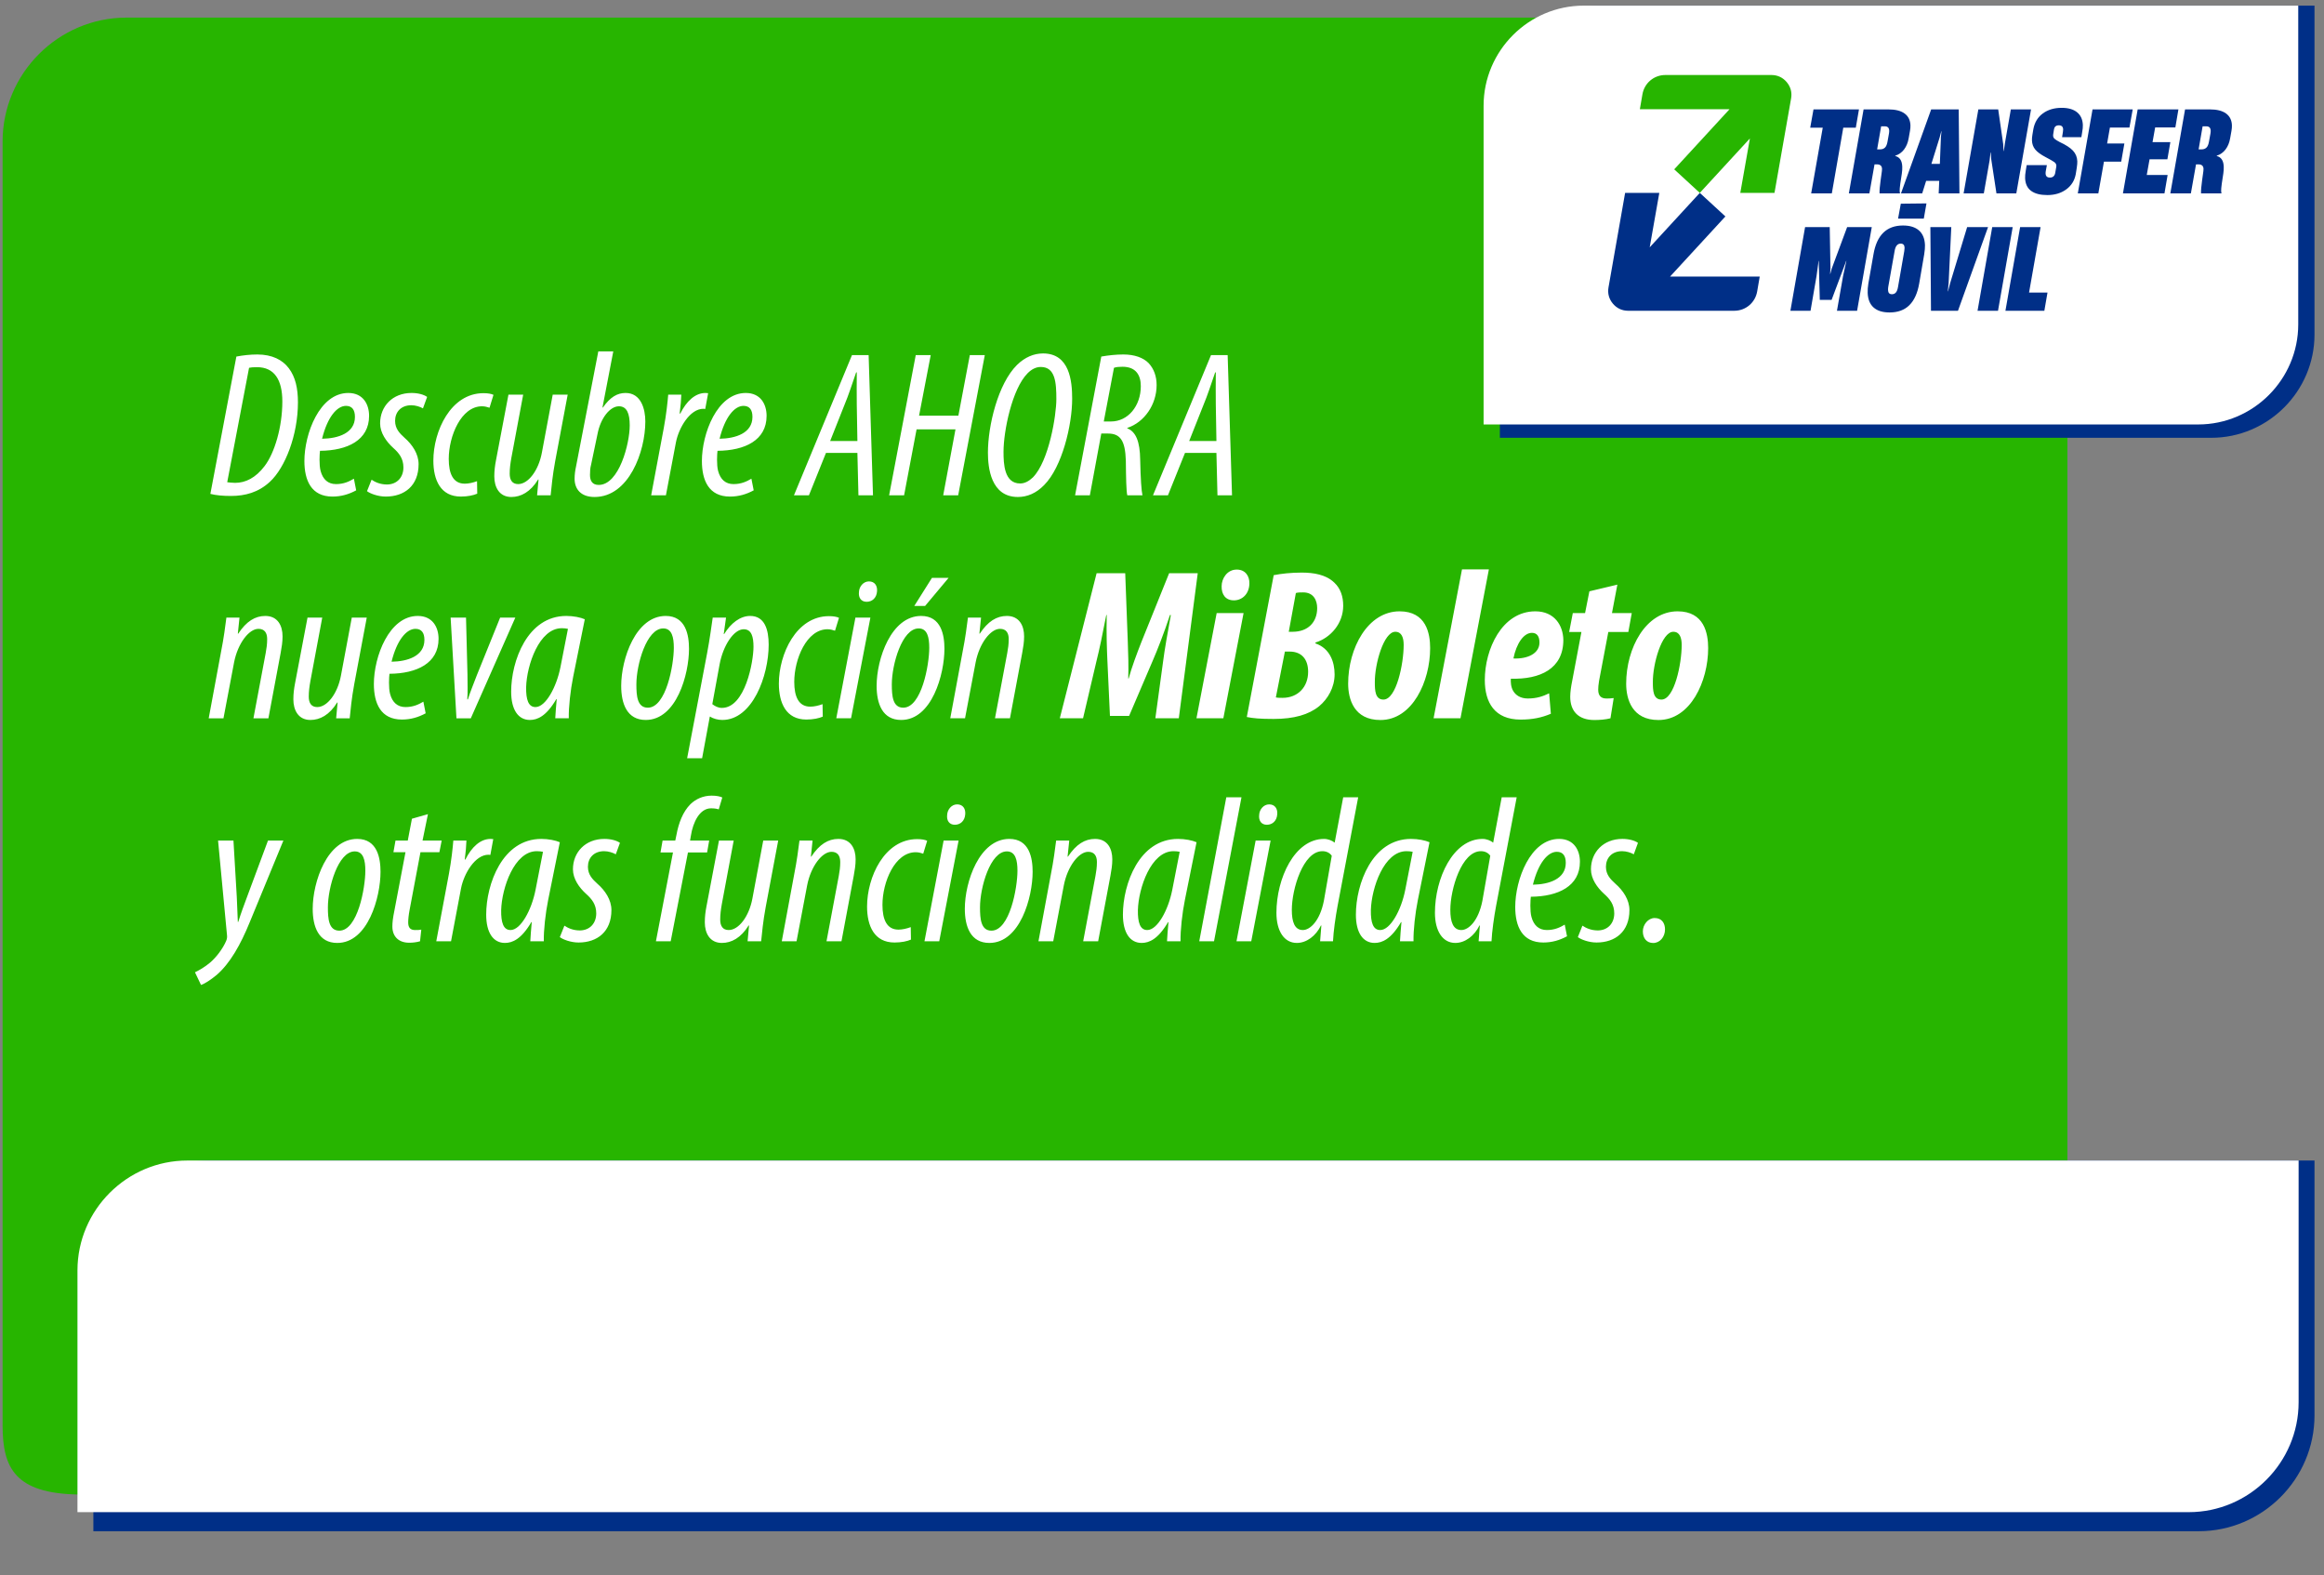 <?xml version="1.0" encoding="UTF-8"?>
<!DOCTYPE svg PUBLIC "-//W3C//DTD SVG 1.1//EN" "http://www.w3.org/Graphics/SVG/1.1/DTD/svg11.dtd">
<!-- Creator: CorelDRAW (Versión OEM) -->
<svg xmlns="http://www.w3.org/2000/svg" xml:space="preserve" width="114.3mm" height="77.47mm" version="1.1" style="shape-rendering:geometricPrecision; text-rendering:geometricPrecision; image-rendering:optimizeQuality; fill-rule:evenodd; clip-rule:evenodd"
viewBox="0 0 11429.98 7746.98"
 xmlns:xlink="http://www.w3.org/1999/xlink"
 xmlns:xodm="http://www.corel.com/coreldraw/odm/2003">
 <rect x="0" y="0" width="11429.98" height="7746.98" fill="#808080" stroke="none"/>
 <defs>
  <style type="text/css">
   <![CDATA[
    .fil5 {fill:#002F87}
    .fil6 {fill:#27B500}
    .fil4 {fill:#002F87;fill-rule:nonzero}
    .fil1 {fill:white;fill-rule:nonzero}
    .fil2 {fill:#002F87}
    .fil0 {fill:#27B500}
    .fil3 {fill:white}
   ]]>
  </style>
 </defs>
 <g id="Capa_x0020_1">
  <path class="fil0" d="M622.29 86.6l9545.8 0 0 1991.01 0 4619.61c0,363.08 -302.68,598.2 -660.39,660.39l-9126.13 -8.48c-304.53,-6.49 -368.87,-127.58 -368.87,-338.76l0 -6314.18c0,-335.28 274.31,-609.59 609.59,-609.59z"/>
  <path class="fil1" d="M1034.64 2428.6c26.6,7.16 62.41,10.23 101.28,10.23 69.57,0 135.04,-17.39 191.31,-69.57 74.68,-68.54 138.11,-229.16 138.11,-390.8 0,-68.55 -12.27,-124.82 -45.01,-167.78 -30.69,-40.93 -81.84,-67.52 -154.48,-67.52 -35.81,0 -71.61,4.09 -103.33,10.23l-127.88 675.21zm190.29 -619.97c9.2,-2.05 19.43,-3.07 38.87,-3.07 85.94,0 124.81,62.41 124.81,168.8 0,124.82 -37.85,252.7 -86.95,317.15 -44,58.31 -94.12,82.87 -145.28,82.87 -14.32,0 -29.67,-2.05 -38.87,-3.07l107.42 -562.68zm515.61 545.29c-22.5,13.3 -49.1,26.6 -87.98,26.6 -38.88,0 -64.45,-22.51 -75.71,-64.46 -8.18,-29.67 -5.11,-84.91 -3.06,-99.23 135.04,-1.03 241.44,-52.18 241.44,-171.88 0,-57.29 -29.67,-112.53 -102.31,-112.53 -141.18,0 -215.86,200.52 -215.86,334.54 0,95.14 33.76,174.94 138.11,174.94 42.97,0 80.82,-11.26 116.63,-30.69l-11.26 -57.29zm5.12 -303.85c0,79.8 -82.87,106.4 -161.64,107.42 26.6,-107.42 73.66,-161.64 117.65,-161.64 29.67,0 43.99,19.44 43.99,54.22zm59.33 365.23c14.33,11.25 53.2,26.6 92.08,26.6 92.07,0 161.64,-53.2 161.64,-159.6 0,-50.13 -30.69,-96.16 -69.57,-129.92 -23.53,-21.49 -46.03,-44 -46.03,-82.87 0,-42.97 28.64,-76.73 79.79,-76.73 20.46,0 42.97,7.16 57.29,15.35l20.47 -56.27c-15.35,-11.26 -44,-19.44 -76.73,-19.44 -93.1,0 -154.48,65.47 -154.48,149.36 0,47.07 30.69,90.03 64.45,120.72 28.64,25.58 50.13,52.18 50.13,96.17 0,47.06 -29.67,82.87 -79.8,83.89 -36.83,0 -61.38,-13.3 -76.73,-23.53l-22.51 56.27zm541.2 -49.11c-19.44,7.16 -40.92,12.28 -60.36,12.28 -57.29,0 -78.78,-49.11 -78.78,-121.74 0,-111.52 60.36,-258.84 163.69,-258.84 15.35,0 26.6,4.1 36.83,7.17l19.44 -63.43c-10.23,-5.12 -27.62,-8.19 -49.11,-8.19 -161.64,0 -246.55,187.22 -246.55,331.47 0,96.17 35.8,176.99 135.04,176.99 33.76,0 62.41,-6.14 80.82,-14.32l-1.02 -61.39zm372.22 -425.59l-53.37 285.43c-16.37,87.99 -67.35,154.49 -116.46,154.49 -29.67,0 -41.77,-20.47 -41.77,-51.16 0,-25.57 3.07,-49.1 8.18,-77.75l58.15 -311.01 -72.47 0 -61.38 323.29c-5.12,26.6 -8.19,51.15 -8.19,78.77 0,53.2 24.56,101.28 83.89,101.28 46.89,0 93.78,-24.55 131.63,-85.93l2.05 0 -7.16 77.75 66.67 0c4.09,-39.9 9.21,-97.19 22.51,-168.8l61.38 -326.36 -73.66 0zm224.22 -212.79l-110.49 570.86c-3.07,13.3 -6.14,34.79 -6.14,55.25 0,51.15 30.7,90.02 98.22,90.02 168.8,0 249.62,-223.02 249.62,-371.36 0,-60.36 -20.46,-140.16 -97.19,-140.16 -40.92,0 -75.7,20.46 -111.51,71.61l-2.05 0 53.2 -276.22 -73.66 0zm-4.09 407.17c15.35,-80.82 62.41,-137.09 105.37,-137.09 39.9,0 53.2,36.83 53.2,94.13 0,89 -52.17,292.59 -152.43,292.59 -31.72,0 -42.97,-20.46 -42.97,-49.11 0,-19.44 1.02,-33.76 5.11,-49.11l31.72 -151.41zm336.58 300.78l49.11 -259.85c14.32,-73.66 69.57,-165.74 135.04,-165.74 3.07,0 7.16,1.02 9.21,1.02l14.32 -77.75c-4.09,0 -8.18,-1.02 -13.3,-1.02 -50.13,0 -93.1,39.9 -123.79,101.28l-3.07 0c5.12,-39.9 7.16,-66.5 8.19,-93.1l-64.45 0c-3.07,36.83 -9.21,96.17 -21.49,162.67l-62.4 332.49 72.63 0zm420.47 -81.84c-22.5,13.3 -49.1,26.6 -87.98,26.6 -38.88,0 -64.45,-22.51 -75.71,-64.46 -8.18,-29.67 -5.11,-84.91 -3.06,-99.23 135.04,-1.03 241.44,-52.18 241.44,-171.88 0,-57.29 -29.67,-112.53 -102.31,-112.53 -141.18,0 -215.86,200.52 -215.86,334.54 0,95.14 33.76,174.94 138.11,174.94 42.97,0 80.82,-11.26 116.63,-30.69l-11.26 -57.29zm5.12 -303.85c0,79.8 -82.87,106.4 -161.64,107.42 26.6,-107.42 73.66,-161.64 117.65,-161.64 29.67,0 43.99,19.44 43.99,54.22zm516.13 176.99l5.11 208.7 71.62 0 -21.49 -689.54 -81.84 0 -285.43 689.54 73.66 0 83.89 -208.7 154.48 0zm-134.02 -58.32l70.59 -178.01c19.44,-46.03 38.87,-106.39 57.29,-159.59l3.07 0c0,52.17 -1.02,110.49 0,158.57l3.07 179.03 -134.02 0zm420.99 -422.52l-130.95 689.54 73.66 0 61.38 -324.31 191.31 0 -60.36 324.31 73.66 0 130.95 -689.54 -73.66 0 -56.27 297.71 -193.35 0 57.29 -297.71 -73.66 0zm626.1 -8.18c-45.01,0 -89,18.41 -127.88,56.27 -94.12,93.1 -143.23,299.75 -143.23,431.72 0,73.66 14.33,217.91 147.32,217.91 46.04,0 90.03,-18.41 128.91,-58.31 89,-89 138.11,-296.68 138.11,-424.57 0,-86.95 -12.28,-223.02 -143.23,-223.02zm-11.25 66.5c71.61,0 76.73,76.73 76.73,158.57 0,77.75 -35.81,303.85 -115.61,384.67 -19.44,18.41 -39.9,29.67 -62.4,29.67 -78.78,0 -81.85,-97.19 -81.85,-155.51 0,-102.3 41.95,-309.98 118.68,-386.71 19.43,-19.44 40.92,-30.69 64.45,-30.69zm168.81 631.22l72.63 0 56.27 -303.85 32.74 0c62.4,0 84.91,36.83 87.98,133 1.02,84.91 2.05,150.39 7.16,170.85l74.68 0c-5.11,-21.48 -9.2,-79.8 -11.25,-174.94 -1.02,-90.03 -21.48,-138.11 -63.43,-154.48l0 -2.05c83.89,-27.62 144.25,-114.58 144.25,-210.75 0,-42.96 -13.3,-79.79 -38.87,-107.42 -26.6,-27.62 -70.59,-42.96 -124.82,-42.96 -35.8,0 -73.66,4.09 -108.44,10.23l-128.9 682.37zm191.31 -627.13c11.25,-4.09 26.6,-5.11 41.94,-5.11 66.5,0 90.03,41.94 90.03,95.14 0,98.21 -63.43,173.92 -146.3,173.92l-35.8 0 50.13 -263.95zm503.85 418.43l5.11 208.7 71.62 0 -21.49 -689.54 -81.84 0 -285.43 689.54 73.66 0 83.89 -208.7 154.48 0zm-134.02 -58.32l70.59 -178.01c19.44,-46.03 38.87,-106.39 57.29,-159.59l3.07 0c0,52.17 -1.02,110.49 0,158.57l3.07 179.03 -134.02 0zm-4749.52 1363.49l52.18 -275.2c18.41,-94.12 73.66,-164.71 119.69,-164.71 30.7,0 42.97,20.46 42.97,50.13 0,25.57 -3.07,46.04 -7.16,68.54l-60.36 321.24 73.66 0 60.36 -322.26c5.12,-28.65 9.21,-52.18 9.21,-80.82 0,-52.18 -23.53,-100.26 -84.92,-100.26 -50.12,0 -93.09,26.6 -132.99,86.96l-2.05 0 8.19 -78.78 -64.46 0c-5.11,39.9 -12.27,98.22 -26.59,169.83l-60.36 325.33 72.63 0zm631.05 -495.16l-53.37 285.43c-16.37,87.99 -67.35,154.49 -116.46,154.49 -29.67,0 -41.77,-20.47 -41.77,-51.16 0,-25.57 3.07,-49.1 8.18,-77.75l58.15 -311.01 -72.47 0 -61.38 323.29c-5.12,26.6 -8.19,51.15 -8.19,78.77 0,53.2 24.56,101.28 83.89,101.28 46.89,0 93.78,-24.55 131.63,-85.93l2.05 0 -7.16 77.75 66.67 0c4.09,-39.9 9.21,-97.19 22.51,-168.8l61.38 -326.36 -73.66 0zm352.1 413.32c-22.5,13.3 -49.1,26.6 -87.98,26.6 -38.88,0 -64.45,-22.51 -75.71,-64.46 -8.18,-29.67 -5.11,-84.91 -3.06,-99.23 135.04,-1.03 241.44,-52.18 241.44,-171.88 0,-57.29 -29.67,-112.53 -102.31,-112.53 -141.18,0 -215.86,200.52 -215.86,334.54 0,95.14 33.76,174.94 138.11,174.94 42.97,0 80.82,-11.26 116.63,-30.69l-11.26 -57.29zm5.12 -303.85c0,79.8 -82.87,106.4 -161.64,107.42 26.6,-107.42 73.66,-161.64 117.65,-161.64 29.67,0 43.99,19.44 43.99,54.22zm128.9 -109.47l28.65 495.16 70.59 0 218.93 -495.16 -74.68 0 -114.58 283.39c-18.42,48.08 -32.74,82.87 -44,118.67l-3.06 0c3.06,-36.83 1.02,-68.54 1.02,-121.74l-7.16 -280.32 -75.71 0zm581.09 495.16c-1.02,-55.24 8.18,-137.09 21.48,-203.59l57.29 -283.38c-20.46,-9.21 -56.26,-16.37 -91.05,-16.37 -191.31,0 -271.11,222 -271.11,372.39 0,89 34.79,139.13 92.08,139.13 36.83,0 80.82,-18.41 129.93,-102.3l2.04 0c-3.07,38.88 -6.14,66.5 -7.16,94.12l66.5 0zm-40.92 -251.67c-19.44,98.21 -72.64,196.43 -122.77,196.43 -34.78,0 -47.06,-35.81 -46.04,-98.22 3.07,-108.44 64.46,-289.52 174.95,-289.52 11.25,0 21.48,1.02 30.69,3.07l-36.83 188.24zm517.66 -251.67c-147.32,0 -218.93,210.75 -218.93,343.74 0,87.99 28.65,167.78 120.72,167.78 151.41,0 212.8,-225.07 212.8,-349.88 0,-66.5 -15.35,-161.64 -114.59,-161.64zm-12.27 61.38c42.97,0 52.17,43.99 52.17,95.15 0,83.89 -37.85,294.63 -127.88,294.63 -52.17,0 -56.27,-58.31 -56.27,-114.58 0,-97.19 50.13,-275.2 131.98,-275.2zm191.31 638.39l37.85 -204.61 2.05 0c14.32,10.23 38.88,16.36 59.34,16.36 148.34,0 228.14,-216.88 228.14,-370.34 0,-73.66 -19.44,-141.18 -91.05,-141.18 -49.11,0 -95.15,35.81 -127.88,89l-2.05 0 11.25 -80.82 -65.47 0c-6.14,41.95 -14.33,104.35 -27.62,174.95l-98.22 516.64 73.66 0zm85.94 -461.4c17.39,-93.1 69.57,-172.9 118.67,-172.9 38.88,0 48.09,37.86 48.09,85.94 0,73.66 -40.93,300.78 -155.51,300.78 -18.41,0 -33.76,-8.19 -47.06,-18.42l35.81 -195.4zm506.41 195.4c-19.44,7.16 -40.92,12.28 -60.36,12.28 -57.29,0 -78.78,-49.11 -78.78,-121.74 0,-111.52 60.36,-258.84 163.69,-258.84 15.35,0 26.6,4.1 36.83,7.17l19.44 -63.43c-10.23,-5.12 -27.62,-8.19 -49.11,-8.19 -161.64,0 -246.55,187.22 -246.55,331.47 0,96.17 35.8,176.99 135.04,176.99 33.76,0 62.41,-6.14 80.82,-14.32l-1.02 -61.39zm140.15 69.57l95.15 -495.16 -73.66 0 -94.12 495.16 72.63 0zm76.73 -572.91c26.6,0 49.11,-18.41 51.15,-52.17 2.05,-26.6 -11.25,-48.09 -39.9,-48.09 -27.62,0 -48.08,25.58 -49.1,52.18 -3.07,28.64 11.25,48.08 37.85,48.08zm268.04 69.57c-147.32,0 -218.93,210.75 -218.93,343.74 0,87.99 28.65,167.78 120.72,167.78 151.41,0 212.8,-225.07 212.8,-349.88 0,-66.5 -15.35,-161.64 -114.59,-161.64zm-12.27 61.38c42.97,0 52.17,43.99 52.17,95.15 0,83.89 -37.85,294.63 -127.88,294.63 -52.17,0 -56.27,-58.31 -56.27,-114.58 0,-97.19 50.13,-275.2 131.98,-275.2zm65.47 -248.6l-86.96 138.11 53.2 0 115.61 -138.11 -81.85 0zm162.67 690.56l52.18 -275.2c18.41,-94.12 73.66,-164.71 119.69,-164.71 30.7,0 42.97,20.46 42.97,50.13 0,25.57 -3.07,46.04 -7.16,68.54l-60.36 321.24 73.66 0 60.36 -322.26c5.12,-28.65 9.21,-52.18 9.21,-80.82 0,-52.18 -23.53,-100.26 -84.92,-100.26 -50.12,0 -93.09,26.6 -132.99,86.96l-2.05 0 8.19 -78.78 -64.46 0c-5.11,39.9 -12.27,98.22 -26.59,169.83l-60.36 325.33 72.63 0zm3384.45 1104.94c32.81,0 58.21,-29.64 58.21,-66.68 0,-29.63 -14.81,-56.09 -50.8,-56.09 -31.75,0 -58.21,31.75 -58.21,65.62 0,33.86 19.05,57.15 50.8,57.15zm-2333.07 -1104.94l93.13 -713.31 -140.76 0 -136.52 338.66c-21.17,53.98 -48.68,127 -62.44,178.86l-2.12 0c2.12,-51.86 0,-125.94 -2.12,-178.86l-12.7 -338.66 -140.75 0 -180.98 713.31 114.3 0 65.62 -279.4c14.81,-58.21 30.69,-135.47 48.68,-228.6l2.12 0c-2.12,93.13 1.06,173.57 3.17,221.19l12.7 275.17 94.19 0 116.42 -271.99c21.17,-48.69 53.98,-131.24 84.67,-224.37l4.23 0c-16.93,93.13 -30.69,170.39 -38.1,228.6l-38.1 279.4 115.36 0zm219.07 0l99.49 -517.52 -132.3 0 -99.48 517.52 132.29 0zm51.86 -579.96c39.16,0 75.14,-29.64 76.2,-82.55 1.06,-35.99 -19.05,-68.8 -62.44,-68.8 -46.57,0 -74.08,43.4 -74.08,81.5 -1.06,39.15 17.99,69.85 60.32,69.85zm63.5 573.61c30.7,6.35 64.56,9.52 132.3,9.52 100.54,0 172.5,-21.16 223.3,-62.44 43.4,-35.98 76.2,-93.13 76.2,-156.63 0,-61.38 -23.28,-128.06 -94.19,-152.4l0 -4.23c75.14,-23.29 136.53,-94.19 136.53,-180.98 0,-44.45 -12.7,-84.66 -43.39,-113.24 -41.28,-40.21 -102.66,-49.74 -160.87,-49.74 -51.86,0 -100.54,5.29 -137.58,12.7l-132.3 697.44zm241.3 -609.6c9.53,-3.17 23.29,-3.17 35.99,-3.17 51.86,0 68.79,40.21 68.79,77.26 0,68.79 -44.45,116.41 -120.65,116.41l-19.05 0 34.92 -190.5zm-53.97 287.87l23.28 0c60.33,0 91.02,39.16 91.02,99.48 0,74.08 -49.74,128.06 -125.94,128.06 -11.64,0 -23.29,0 -32.81,-2.12l44.45 -225.42zm564.09 -197.91c-156.63,0 -252.94,180.97 -252.94,355.6 0,76.2 28.57,178.86 158.75,178.86 157.69,0 244.47,-190.5 244.47,-353.49 0,-71.96 -19.05,-180.97 -150.28,-180.97zm-21.17 100.54c31.75,0 41.28,29.63 41.28,64.56 0,93.13 -35.99,268.82 -99.49,268.82 -41.27,0 -42.33,-46.57 -42.33,-84.67 -1.06,-88.9 43.39,-248.71 100.54,-248.71zm320.67 425.45l139.7 -732.36 -132.29 0 -139.7 732.36 132.29 0zm436.04 -122.77c-30.69,14.82 -61.39,25.4 -104.78,25.4 -35.98,0 -59.26,-15.87 -71.96,-37.04 -11.65,-19.05 -12.7,-45.51 -11.65,-60.32 143.94,4.23 258.24,-48.69 258.24,-190.5 -1.06,-70.91 -43.39,-140.76 -137.59,-140.76 -165.1,0 -248.7,187.32 -248.7,337.61 0,111.12 48.68,194.73 175.68,194.73 59.27,0 103.72,-9.52 149.22,-28.57l-8.46 -100.55zm-47.63 -249.76c0,53.97 -58.21,81.49 -128.06,78.31 14.82,-74.08 50.8,-125.94 91.02,-125.94 25.4,0 37.04,17.99 37.04,47.63zm245.54 -251.88l-21.17 106.89 -60.33 0 -17.99 93.13 60.33 0 -45.51 241.3c-5.29,25.4 -9.53,53.97 -9.53,77.26 0,69.85 39.16,114.3 118.54,114.3 25.4,0 55.03,-2.12 79.37,-8.47l15.88 -99.48c-12.7,2.11 -26.46,2.11 -35.99,2.11 -24.34,0 -40.21,-11.64 -40.21,-43.39 0,-9.52 1.06,-25.4 4.23,-43.39l45.51 -240.24 98.42 0 16.94 -93.13 -97.37 0 26.46 -139.7 -137.58 32.81zm433.91 98.42c-156.63,0 -252.94,180.97 -252.94,355.6 0,76.2 28.57,178.86 158.75,178.86 157.69,0 244.47,-190.5 244.47,-353.49 0,-71.96 -19.05,-180.97 -150.28,-180.97zm-21.17 100.54c31.75,0 41.28,29.63 41.28,64.56 0,93.13 -35.99,268.82 -99.49,268.82 -41.27,0 -42.33,-46.57 -42.33,-84.67 -1.06,-88.9 43.39,-248.71 100.54,-248.71zm-7157.2 1026.76l43.99 465.49c1.03,10.23 0,17.39 -4.09,27.62 -15.34,36.83 -49.1,81.85 -79.8,107.42 -25.57,21.49 -52.17,36.83 -73.66,47.06l29.67 62.41c18.42,-6.14 47.06,-24.55 76.73,-49.11 65.48,-56.26 117.65,-148.34 162.67,-258.83l165.73 -402.06 -75.71 0 -102.3 275.2c-16.37,44 -30.69,81.85 -43.99,124.82l-2.05 0c-2.04,-49.11 -3.07,-77.76 -5.11,-122.77l-16.37 -277.25 -75.71 0zm684.42 -8.18c-147.32,0 -218.93,210.75 -218.93,343.74 0,87.99 28.65,167.78 120.72,167.78 151.41,0 212.8,-225.07 212.8,-349.88 0,-66.5 -15.35,-161.64 -114.59,-161.64zm-12.27 61.38c42.97,0 52.17,43.99 52.17,95.15 0,83.89 -37.85,294.63 -127.88,294.63 -52.17,0 -56.27,-58.31 -56.27,-114.58 0,-97.19 50.13,-275.2 131.98,-275.2zm281.34 -160.62l-20.46 107.42 -60.36 0 -10.23 57.29 59.34 0 -54.23 285.44c-8.18,39.89 -10.23,60.36 -10.23,79.79 0,49.11 30.7,79.8 82.87,79.8 16.37,0 35.81,-2.04 53.2,-7.16l6.14 -57.29c-9.21,2.05 -17.39,2.05 -30.69,2.05 -24.56,0 -33.76,-13.3 -33.76,-37.86 0,-13.3 2.04,-35.8 7.16,-62.4l53.2 -282.37 93.09 0 11.26 -57.29 -94.12 0 26.6 -129.92 -78.78 22.5zm192.33 602.58l49.11 -259.85c14.32,-73.66 69.57,-165.74 135.04,-165.74 3.07,0 7.16,1.02 9.21,1.02l14.32 -77.75c-4.09,0 -8.18,-1.02 -13.3,-1.02 -50.13,0 -93.1,39.9 -123.79,101.28l-3.07 0c5.12,-39.9 7.16,-66.5 8.19,-93.1l-64.45 0c-3.07,36.83 -9.21,96.17 -21.49,162.67l-62.4 332.49 72.63 0zm456.28 0c-1.02,-55.24 8.18,-137.09 21.48,-203.59l57.29 -283.38c-20.46,-9.21 -56.26,-16.37 -91.05,-16.37 -191.31,0 -271.11,222 -271.11,372.39 0,89 34.79,139.13 92.08,139.13 36.83,0 80.82,-18.41 129.93,-102.3l2.04 0c-3.07,38.88 -6.14,66.5 -7.16,94.12l66.5 0zm-40.92 -251.67c-19.44,98.21 -72.64,196.43 -122.77,196.43 -34.78,0 -47.06,-35.81 -46.04,-98.22 3.07,-108.44 64.46,-289.52 174.95,-289.52 11.25,0 21.48,1.02 30.69,3.07l-36.83 188.24zm119.69 231.21c14.33,11.25 53.2,26.6 92.08,26.6 92.07,0 161.64,-53.2 161.64,-159.6 0,-50.13 -30.69,-96.16 -69.57,-129.92 -23.53,-21.49 -46.03,-44 -46.03,-82.87 0,-42.97 28.64,-76.73 79.79,-76.73 20.46,0 42.97,7.16 57.29,15.35l20.47 -56.27c-15.35,-11.26 -44,-19.44 -76.73,-19.44 -93.1,0 -154.48,65.47 -154.48,149.36 0,47.07 30.69,90.03 64.45,120.72 28.64,25.58 50.13,52.18 50.13,96.17 0,47.06 -29.67,82.87 -79.8,83.89 -36.83,0 -61.38,-13.3 -76.73,-23.53l-22.51 56.27zm545.29 20.46l84.91 -436.84 94.13 0 10.23 -58.32 -94.12 0 4.09 -23.53c10.23,-66.49 42.97,-135.04 99.23,-135.04 17.39,0 27.63,2.05 37.86,5.12l17.39 -58.32c-9.21,-5.11 -28.65,-9.2 -52.18,-9.2 -41.94,0 -77.75,16.36 -104.35,41.94 -37.85,37.85 -58.31,94.12 -68.54,149.37l-6.14 29.66 -62.41 0 -10.23 58.32 61.38 0 -83.89 436.84 72.64 0zm455.09 -495.16l-53.37 285.43c-16.37,87.99 -67.35,154.49 -116.46,154.49 -29.67,0 -41.77,-20.47 -41.77,-51.16 0,-25.57 3.07,-49.1 8.18,-77.75l58.15 -311.01 -72.47 0 -61.38 323.29c-5.12,26.6 -8.19,51.15 -8.19,78.77 0,53.2 24.56,101.28 83.89,101.28 46.89,0 93.78,-24.55 131.63,-85.93l2.05 0 -7.16 77.75 66.67 0c4.09,-39.9 9.21,-97.19 22.51,-168.8l61.38 -326.36 -73.66 0zm163.86 495.16l52.18 -275.2c18.41,-94.12 73.66,-164.71 119.69,-164.71 30.7,0 42.97,20.46 42.97,50.13 0,25.57 -3.07,46.04 -7.16,68.54l-60.36 321.24 73.66 0 60.36 -322.26c5.12,-28.65 9.21,-52.18 9.21,-80.82 0,-52.18 -23.53,-100.26 -84.92,-100.26 -50.12,0 -93.09,26.6 -132.99,86.96l-2.05 0 8.19 -78.78 -64.46 0c-5.11,39.9 -12.27,98.22 -26.59,169.83l-60.36 325.33 72.63 0zm561.66 -69.57c-19.44,7.16 -40.92,12.28 -60.36,12.28 -57.29,0 -78.78,-49.11 -78.78,-121.74 0,-111.52 60.36,-258.84 163.69,-258.84 15.35,0 26.6,4.1 36.83,7.17l19.44 -63.43c-10.23,-5.12 -27.62,-8.19 -49.11,-8.19 -161.64,0 -246.55,187.22 -246.55,331.47 0,96.17 35.8,176.99 135.04,176.99 33.76,0 62.41,-6.14 80.82,-14.32l-1.02 -61.39zm140.15 69.57l95.15 -495.16 -73.66 0 -94.12 495.16 72.63 0zm76.73 -572.91c26.6,0 49.11,-18.41 51.15,-52.17 2.05,-26.6 -11.25,-48.09 -39.9,-48.09 -27.62,0 -48.08,25.58 -49.1,52.18 -3.07,28.64 11.25,48.08 37.85,48.08zm268.04 69.57c-147.32,0 -218.93,210.75 -218.93,343.74 0,87.99 28.65,167.78 120.72,167.78 151.41,0 212.8,-225.07 212.8,-349.88 0,-66.5 -15.35,-161.64 -114.59,-161.64zm-12.27 61.38c42.97,0 52.17,43.99 52.17,95.15 0,83.89 -37.85,294.63 -127.88,294.63 -52.17,0 -56.27,-58.31 -56.27,-114.58 0,-97.19 50.13,-275.2 131.98,-275.2zm228.14 441.96l52.18 -275.2c18.41,-94.12 73.66,-164.71 119.69,-164.71 30.7,0 42.97,20.46 42.97,50.13 0,25.57 -3.07,46.04 -7.16,68.54l-60.36 321.24 73.66 0 60.36 -322.26c5.12,-28.65 9.21,-52.18 9.21,-80.82 0,-52.18 -23.53,-100.26 -84.92,-100.26 -50.12,0 -93.09,26.6 -132.99,86.96l-2.05 0 8.19 -78.78 -64.46 0c-5.11,39.9 -12.27,98.22 -26.59,169.83l-60.36 325.33 72.63 0zm626.11 0c-1.02,-55.24 8.18,-137.09 21.48,-203.59l57.29 -283.38c-20.46,-9.21 -56.26,-16.37 -91.05,-16.37 -191.31,0 -271.11,222 -271.11,372.39 0,89 34.79,139.13 92.08,139.13 36.83,0 80.82,-18.41 129.93,-102.3l2.04 0c-3.07,38.88 -6.14,66.5 -7.16,94.12l66.5 0zm-40.92 -251.67c-19.44,98.21 -72.64,196.43 -122.77,196.43 -34.78,0 -47.06,-35.81 -46.04,-98.22 3.07,-108.44 64.46,-289.52 174.95,-289.52 11.25,0 21.48,1.02 30.69,3.07l-36.83 188.24zm205.63 251.67l135.04 -707.95 -74.68 0 -132.99 707.95 72.63 0zm183.13 0l95.15 -495.16 -73.66 0 -94.12 495.16 72.63 0zm76.73 -572.91c26.6,0 49.11,-18.41 51.15,-52.17 2.05,-26.6 -11.25,-48.09 -39.9,-48.09 -27.62,0 -48.08,25.58 -49.1,52.18 -3.07,28.64 11.25,48.08 37.85,48.08zm375.46 -135.04l-41.94 223.02c-12.28,-10.23 -32.74,-18.41 -52.18,-18.41 -145.27,0 -234.28,194.38 -234.28,363.18 0,90.03 37.86,148.34 100.26,148.34 48.09,0 94.12,-34.78 118.68,-85.93l2.04 0 -6.13 77.75 63.42 0c2.05,-47.06 12.28,-119.7 22.51,-173.92l101.28 -534.03 -73.66 0zm-95.14 509.48c-19.44,98.21 -67.52,143.23 -103.33,143.23 -40.92,0 -54.22,-40.93 -54.22,-99.24 0,-101.28 55.25,-288.5 150.39,-288.5 21.48,0 36.83,9.21 46.04,22.51l-38.88 222zm440.94 198.47c-1.02,-55.24 8.18,-137.09 21.48,-203.59l57.29 -283.38c-20.46,-9.21 -56.26,-16.37 -91.05,-16.37 -191.31,0 -271.11,222 -271.11,372.39 0,89 34.79,139.13 92.08,139.13 36.83,0 80.82,-18.41 129.93,-102.3l2.04 0c-3.07,38.88 -6.14,66.5 -7.16,94.12l66.5 0zm-40.92 -251.67c-19.44,98.21 -72.64,196.43 -122.77,196.43 -34.78,0 -47.06,-35.81 -46.04,-98.22 3.07,-108.44 64.46,-289.52 174.95,-289.52 11.25,0 21.48,1.02 30.69,3.07l-36.83 188.24zm474.69 -456.28l-41.94 223.02c-12.28,-10.23 -32.74,-18.41 -52.18,-18.41 -145.27,0 -234.28,194.38 -234.28,363.18 0,90.03 37.86,148.34 100.26,148.34 48.09,0 94.12,-34.78 118.68,-85.93l2.04 0 -6.13 77.75 63.42 0c2.05,-47.06 12.28,-119.7 22.51,-173.92l101.28 -534.03 -73.66 0zm-95.14 509.48c-19.44,98.21 -67.52,143.23 -103.33,143.23 -40.92,0 -54.22,-40.93 -54.22,-99.24 0,-101.28 55.25,-288.5 150.39,-288.5 21.48,0 36.83,9.21 46.04,22.51l-38.88 222zm405.13 116.63c-22.5,13.3 -49.1,26.6 -87.98,26.6 -38.88,0 -64.45,-22.51 -75.71,-64.46 -8.18,-29.67 -5.11,-84.91 -3.06,-99.23 135.04,-1.03 241.44,-52.18 241.44,-171.88 0,-57.29 -29.67,-112.53 -102.31,-112.53 -141.18,0 -215.86,200.52 -215.86,334.54 0,95.14 33.76,174.94 138.11,174.94 42.97,0 80.82,-11.26 116.63,-30.69l-11.26 -57.29zm5.12 -303.85c0,79.8 -82.87,106.4 -161.64,107.42 26.6,-107.42 73.66,-161.64 117.65,-161.64 29.67,0 43.99,19.44 43.99,54.22zm59.33 365.23c14.33,11.25 53.2,26.6 92.08,26.6 92.07,0 161.64,-53.2 161.64,-159.6 0,-50.13 -30.69,-96.16 -69.57,-129.92 -23.53,-21.49 -46.03,-44 -46.03,-82.87 0,-42.97 28.64,-76.73 79.79,-76.73 20.46,0 42.97,7.16 57.29,15.35l20.47 -56.27c-15.35,-11.26 -44,-19.44 -76.73,-19.44 -93.1,0 -154.48,65.47 -154.48,149.36 0,47.07 30.69,90.03 64.45,120.72 28.64,25.58 50.13,52.18 50.13,96.17 0,47.06 -29.67,82.87 -79.8,83.89 -36.83,0 -61.38,-13.3 -76.73,-23.53l-22.51 56.27z"/>
  <path class="fil2" d="M11383.27 27.7l-3498.65 0c-279.4,0 -507.99,228.59 -507.99,507.99l0 1617.14 3498.65 0c279.4,0 507.99,-228.59 507.99,-507.99l0 -1617.14z"/>
  <path class="fil3" d="M11303.3 27.7l-3514.33 0c-270.78,0 -492.31,221.53 -492.31,492.31l0 1567.22 3514.33 0c270.78,0 492.31,-221.53 492.31,-492.31l0 -1567.22z"/>
  <path class="fil4" d="M9009.33 950.87l-101.56 0 56.91 -323 -61.6 0 16.11 -89.9 223.65 0 -15.56 89.9 -61.6 0 -56.35 323zm83.8 0l72.46 -412.9 122.1 0c34.41,0 60.82,6.66 79.26,19.98 18.44,13.32 28.12,32.74 29.06,58.27 0.32,8.51 -0.45,17.76 -2.3,27.75l-6.44 36.07c-3.65,21.46 -11.12,39.68 -22.4,54.67 -11.29,14.98 -25.71,25.25 -43.27,30.8l-0.49 1.66c22.02,5.18 33.58,22.57 34.67,52.17 0.38,10.36 -0.32,21.64 -2.08,33.85l-7.6 49.95c-2.33,17.02 -3.36,29.41 -3.07,37.18 0.12,3.33 0.62,6.85 1.5,10.55l-100.45 0c-0.53,-14.43 1.26,-36.08 5.38,-64.94l6.13 -44.39c0.55,-5.18 0.78,-8.88 0.7,-11.1 -0.54,-14.8 -8.96,-22.2 -25.24,-22.2l-11.65 0 -25.27 142.63 -101 0zm155.18 -216.44c8.88,0 16.36,-2.87 22.44,-8.6 6.08,-5.74 10.32,-16.01 12.73,-30.81l6.92 -38.29c0.9,-5.55 1.28,-10.36 1.13,-14.43 -0.52,-14.06 -7.62,-21.09 -21.31,-21.09l-18.31 0 -19.69 113.22 16.09 0zm101.22 216.44l148.49 -412.9 135.41 0 3.57 412.9 -102.12 0 2.73 -61.61 -64.38 0 -19.37 61.61 -104.33 0zm190.19 -275.27l-40.7 130.42 41.62 0 5.19 -130.42 2.78 -29.97 -1.11 0 -7.78 29.97zm217.16 275.27l-99.35 0 72.47 -412.9 97.68 0 24.61 170.93 1.8 33.85 1.11 0 5.74 -39.96 28.89 -164.82 99.34 0 -72.46 412.9 -97.68 0 -25.6 -167.61 -2.36 -33.85 -1.11 0 -4.65 39.4 -28.43 162.06zm312.2 8.32c-34.41,0 -60.93,-6.84 -79.57,-20.53 -18.63,-13.69 -28.47,-34.6 -29.5,-62.71 -0.37,-9.99 0.67,-22.02 3.11,-36.08l4.53 -27.75 99.33 0 -5.08 27.75c-0.94,4.44 -1.34,8.88 -1.17,13.32 0.49,13.32 7.58,19.98 21.27,19.98 14.06,0 22.67,-7.21 25.84,-21.64l5.04 -28.86c0.6,-3.7 0.88,-6.29 0.83,-7.77 -0.26,-7.03 -3.63,-12.95 -10.1,-17.76 -6.46,-4.81 -20.64,-12.95 -42.52,-24.42 -23.39,-12.21 -40.3,-24.51 -50.75,-36.9 -10.45,-12.4 -16,-27.48 -16.65,-45.24 -0.32,-8.5 0.45,-17.94 2.28,-28.3l4.55 -27.19c6.17,-33.3 21.78,-59.11 46.82,-77.42 25.03,-18.32 55.87,-27.47 92.5,-27.47 32.56,0 57.8,7.3 75.73,21.92 17.92,14.61 27.39,35.43 28.38,62.43 0.37,9.99 -0.69,21.46 -3.17,34.41l-4.05 25.53 -94.9 0 4.05 -25.53c0.92,-5.18 1.32,-9.43 1.2,-12.76 -0.5,-13.32 -7.59,-19.98 -21.28,-19.98 -7.03,0 -12.51,1.75 -16.45,5.27 -3.94,3.52 -6.36,8.23 -7.25,14.15l-4.05 25.53c-0.32,1.48 -0.43,3.52 -0.33,6.1 0.23,6.3 2.83,11.57 7.8,15.82 4.96,4.26 13.11,9.34 24.42,15.26 30.49,14.06 52.38,28.31 65.68,42.74 13.29,14.43 20.32,31.81 21.07,52.16 0.28,7.77 -0.62,18.5 -2.7,32.19l-4.96 31.08c-5.87,31.45 -21.5,56.42 -46.91,74.92 -25.4,18.5 -56.42,27.75 -93.04,27.75zm251.09 -8.32l-101 0 72.46 -412.9 197.57 0 -16.13 89.35 -96.01 0 -13.76 78.25 84.91 0 -15.58 89.35 -84.91 0 -27.55 155.95zm325.22 0l-204.23 0 72.46 -412.9 200.35 0 -15.05 88.79 -99.34 0 -12.87 72.15 87.68 0 -14.65 84.35 -87.68 0 -13.81 77.15 102.67 0 -15.53 90.46zm28.85 0l72.47 -412.9 122.09 0c34.41,0 60.83,6.66 79.27,19.98 18.43,13.32 28.12,32.74 29.06,58.27 0.32,8.51 -0.45,17.76 -2.31,27.75l-6.43 36.07c-3.65,21.46 -11.12,39.68 -22.41,54.67 -11.29,14.98 -25.7,25.25 -43.26,30.8l-0.49 1.66c22.01,5.18 33.57,22.57 34.66,52.17 0.38,10.36 -0.31,21.64 -2.08,33.85l-7.59 49.95c-2.34,17.02 -3.36,29.41 -3.07,37.18 0.12,3.33 0.62,6.85 1.5,10.55l-100.45 0c-0.54,-14.43 1.26,-36.08 5.37,-64.94l6.14 -44.39c0.55,-5.18 0.78,-8.88 0.7,-11.1 -0.55,-14.8 -8.96,-22.2 -25.24,-22.2l-11.65 0 -25.27 142.63 -101.01 0zm155.19 -216.44c8.88,0 16.36,-2.87 22.43,-8.6 6.08,-5.74 10.33,-16.01 12.74,-30.81l6.91 -38.29c0.91,-5.55 1.29,-10.36 1.14,-14.43 -0.52,-14.06 -7.62,-21.09 -21.31,-21.09l-18.31 0 -19.7 113.22 16.1 0z"/>
  <path class="fil4" d="M8904.64 1528.17l-99.01 0 72.22 -411.52 121.14 0 3.67 204.65 -1.83 25.45 1.11 0 6.8 -25.45 75.98 -204.65 121.14 0 -72.23 411.52 -99.01 0 30.19 -171.47 16.09 -73.56 -1.1 0 -6.52 18.25 -64.97 173.13 -58.08 0 -4.72 -173.13 -0.12 -18.25 -1.11 0 -10.01 73.56 -29.63 171.47zm388.6 8.3c-33.93,0 -60.04,-8.11 -78.34,-24.34 -18.3,-16.22 -28.03,-40.19 -29.2,-71.9 -0.51,-14.02 0.58,-29.32 3.29,-45.91l25.14 -143.26c16.05,-94.77 64.45,-142.16 145.21,-142.16 33.92,0 60.13,8.12 78.61,24.34 18.48,16.23 28.31,40.2 29.48,71.91 0.42,11.43 -0.86,26.73 -3.84,45.91l-24.59 143.26c-8.22,47.2 -24.33,82.69 -48.34,106.47 -24.02,23.79 -56.49,35.68 -97.42,35.68zm11.63 -89.61c8.11,0 14.64,-2.86 19.6,-8.57 4.95,-5.72 8.48,-15.03 10.58,-27.93l30.6 -175.34c1.14,-8.85 1.68,-14.38 1.6,-16.6 -0.51,-13.64 -6.84,-20.46 -19.01,-20.46 -16.23,0 -26.28,12.35 -30.16,37.06l-31.15 175.34c-0.89,5.9 -1.25,11.24 -1.07,16.04 0.5,13.64 6.84,20.46 19.01,20.46zm192.16 81.31l-3 -411.52 102.88 0 -13.09 274.9 -4.03 40.93 1.11 0 10.66 -40.93 83.34 -274.9 102.88 0 -147.99 411.52 -132.76 0zm329.67 0l-100.67 0 72.22 -411.52 100.67 0 -72.22 411.52zm227.88 0l-191.38 0 72.22 -411.52 100.67 0 -56.72 321.92 90.72 0 -15.51 89.6z"/>
  <path class="fil5" d="M8529.37 1528.17l-521.62 0c-30.01,0 -55.85,-12.03 -75.17,-35 -19.31,-22.97 -26.78,-50.5 -21.58,-80.06l81.69 -464.6 168.16 0 -47.2 267.72 246.39 -267.72 125.83 115.8 -272.17 295.72 441.05 0 -12.55 73.04c-9.52,55.42 -56.61,95.1 -112.83,95.1z"/>
  <path class="fil6" d="M8190.67 368.85l521.66 0c30.01,0 55.85,12.02 75.16,35 19.32,22.97 26.79,50.5 21.59,80.05l-81.73 464.61 -168.13 0 47.21 -267.72 -246.39 267.72 -125.83 -115.8 272.16 -295.72 -441.11 0 12.59 -73.09c9.53,-55.4 56.61,-95.05 112.82,-95.05z"/>
  <path class="fil2" d="M1028.87 5706.82l10354.4 0 0 1253.18c0,313.35 -256.37,569.72 -569.72,569.72l-10354.39 0 0 -1253.19c0,-313.35 256.36,-569.71 569.71,-569.71z"/>
  <path class="fil3" d="M921.39 5706.82l10383.72 0 0 1188.56c0,297.29 -243.22,540.51 -540.51,540.51l-10383.6 0 0 -1188.68c0,-297.22 243.17,-540.39 540.39,-540.39z"/>
  <polygon class="fil4" points="9348.61,1001.64 9474.8,1000.25 9461.66,1075.08 9335.17,1075.08 "/>
 </g>
</svg>
